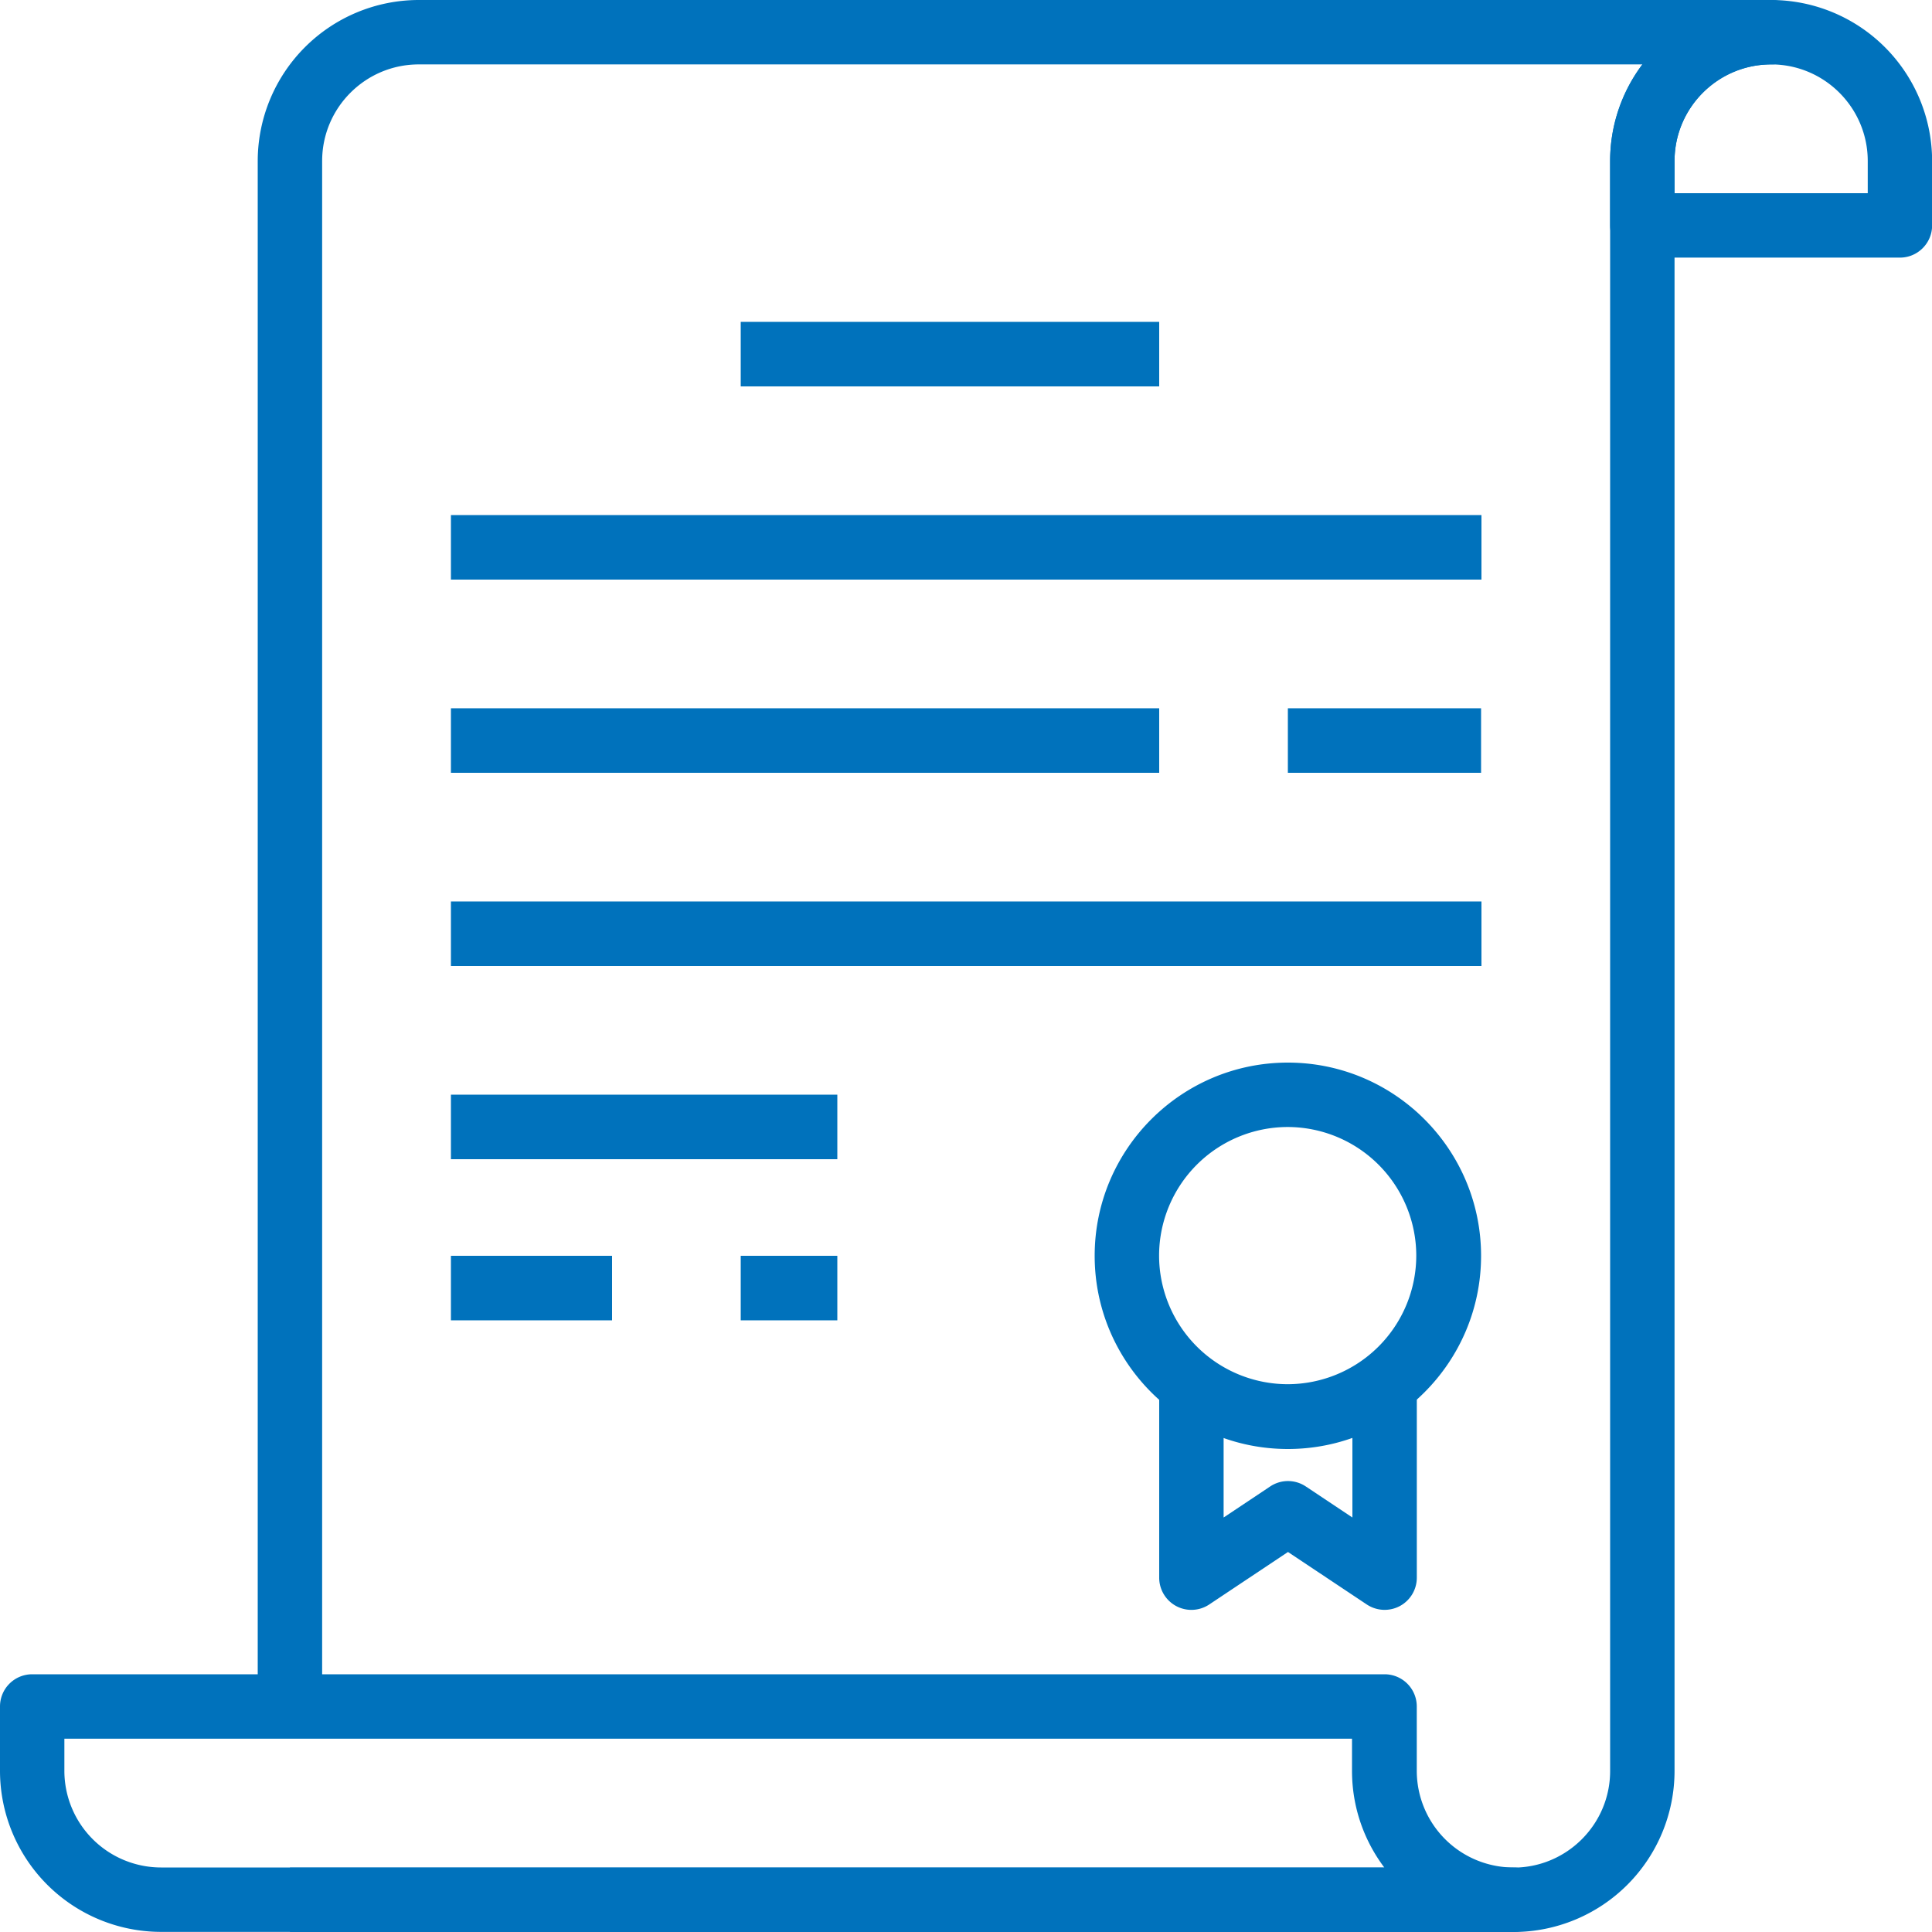 <svg xmlns="http://www.w3.org/2000/svg" xmlns:xlink="http://www.w3.org/1999/xlink" width="50" height="50" viewBox="0 0 50 50"><defs><path id="pb3va" d="M418.325 685.823a3.332 3.332 0 0 1-3.328-3.328 3.332 3.332 0 0 1 3.328-3.328 3.332 3.332 0 0 1 3.328 3.328 3.332 3.332 0 0 1-3.328 3.328zm.005-8.323c-2.758 0-5 2.242-5 5s2.242 5 5 5 5-2.242 5-5-2.242-5-5-5z"/><path id="pb3vb" d="M420 685.83v3.443l-1.205-.803a.83.83 0 0 0-.924 0l-1.204.803v-3.443H415v5a.833.833 0 0 0 1.296.693l2.037-1.358 2.038 1.358a.837.837 0 0 0 .856.042.834.834 0 0 0 .44-.735v-5z"/><path id="pb3vc" d="M404.17 660v-1.67H415V660z"/><path id="pb3vd" d="M396.67 665v-1.67h26.67V665z"/><path id="pb3ve" d="M396.67 670v-1.67H415V670z"/><path id="pb3vf" d="M418.33 670v-1.67h5V670z"/><path id="pb3vg" d="M396.67 675v-1.67h26.67V675z"/><path id="pb3vh" d="M396.67 680v-1.67h10V680z"/><path id="pb3vi" d="M396.67 684.17v-1.67h4.17v1.67z"/><path id="pb3vj" d="M404.17 684.17v-1.67h2.5v1.67z"/><path id="pb3vk" d="M433.337 655h-5v-.833c0-1.379 1.121-2.5 2.5-2.5 1.378 0 2.5 1.121 2.5 2.5V655zm-2.5-5a4.171 4.171 0 0 0-4.167 4.167v1.666c0 .46.372.834.833.834h6.667c.46 0 .833-.374.833-.834v-1.666a4.171 4.171 0 0 0-4.166-4.167z"/><path id="pb3vl" d="M430.837 650h-35a4.171 4.171 0 0 0-4.167 4.167v40h1.667v-40c0-1.379 1.121-2.5 2.5-2.5h31.668a4.145 4.145 0 0 0-.835 2.5v41.666c0 1.379-1.122 2.5-2.5 2.5h-31.667V700h31.667a4.171 4.171 0 0 0 4.167-4.167v-41.666c0-1.379 1.121-2.5 2.5-2.5a.833.833 0 1 0 0-1.667z"/><path id="pb3vm" d="M389.166 698.33a2.503 2.503 0 0 1-2.5-2.5v-.833h33.324v.833c0 .938.311 1.803.835 2.5h-31.659zm35 0a2.503 2.503 0 0 1-2.5-2.5v-1.667a.833.833 0 0 0-.833-.833h-35a.833.833 0 0 0-.833.833v1.667a4.171 4.171 0 0 0 4.167 4.167h35a.833.833 0 1 0 0-1.667z"/></defs><g><g transform="translate(-385 -650)"><g><use fill="#0072bc" xlink:href="#pb3va"/></g><g><use fill="#0072bc" xlink:href="#pb3vb"/></g><g><use fill="#0072bc" xlink:href="#pb3vc"/></g><g><use fill="#0072bc" xlink:href="#pb3vd"/></g><g><use fill="#0072bc" xlink:href="#pb3ve"/></g><g><use fill="#0072bc" xlink:href="#pb3vf"/></g><g><use fill="#0072bc" xlink:href="#pb3vg"/></g><g><use fill="#0072bc" xlink:href="#pb3vh"/></g><g><use fill="#0072bc" xlink:href="#pb3vi"/></g><g><use fill="#0072bc" xlink:href="#pb3vj"/></g><g><use fill="#0072bc" xlink:href="#pb3vk"/></g><g><use fill="#0072bc" xlink:href="#pb3vl"/></g><g><use fill="#0072bc" xlink:href="#pb3vm"/></g></g></g></svg>